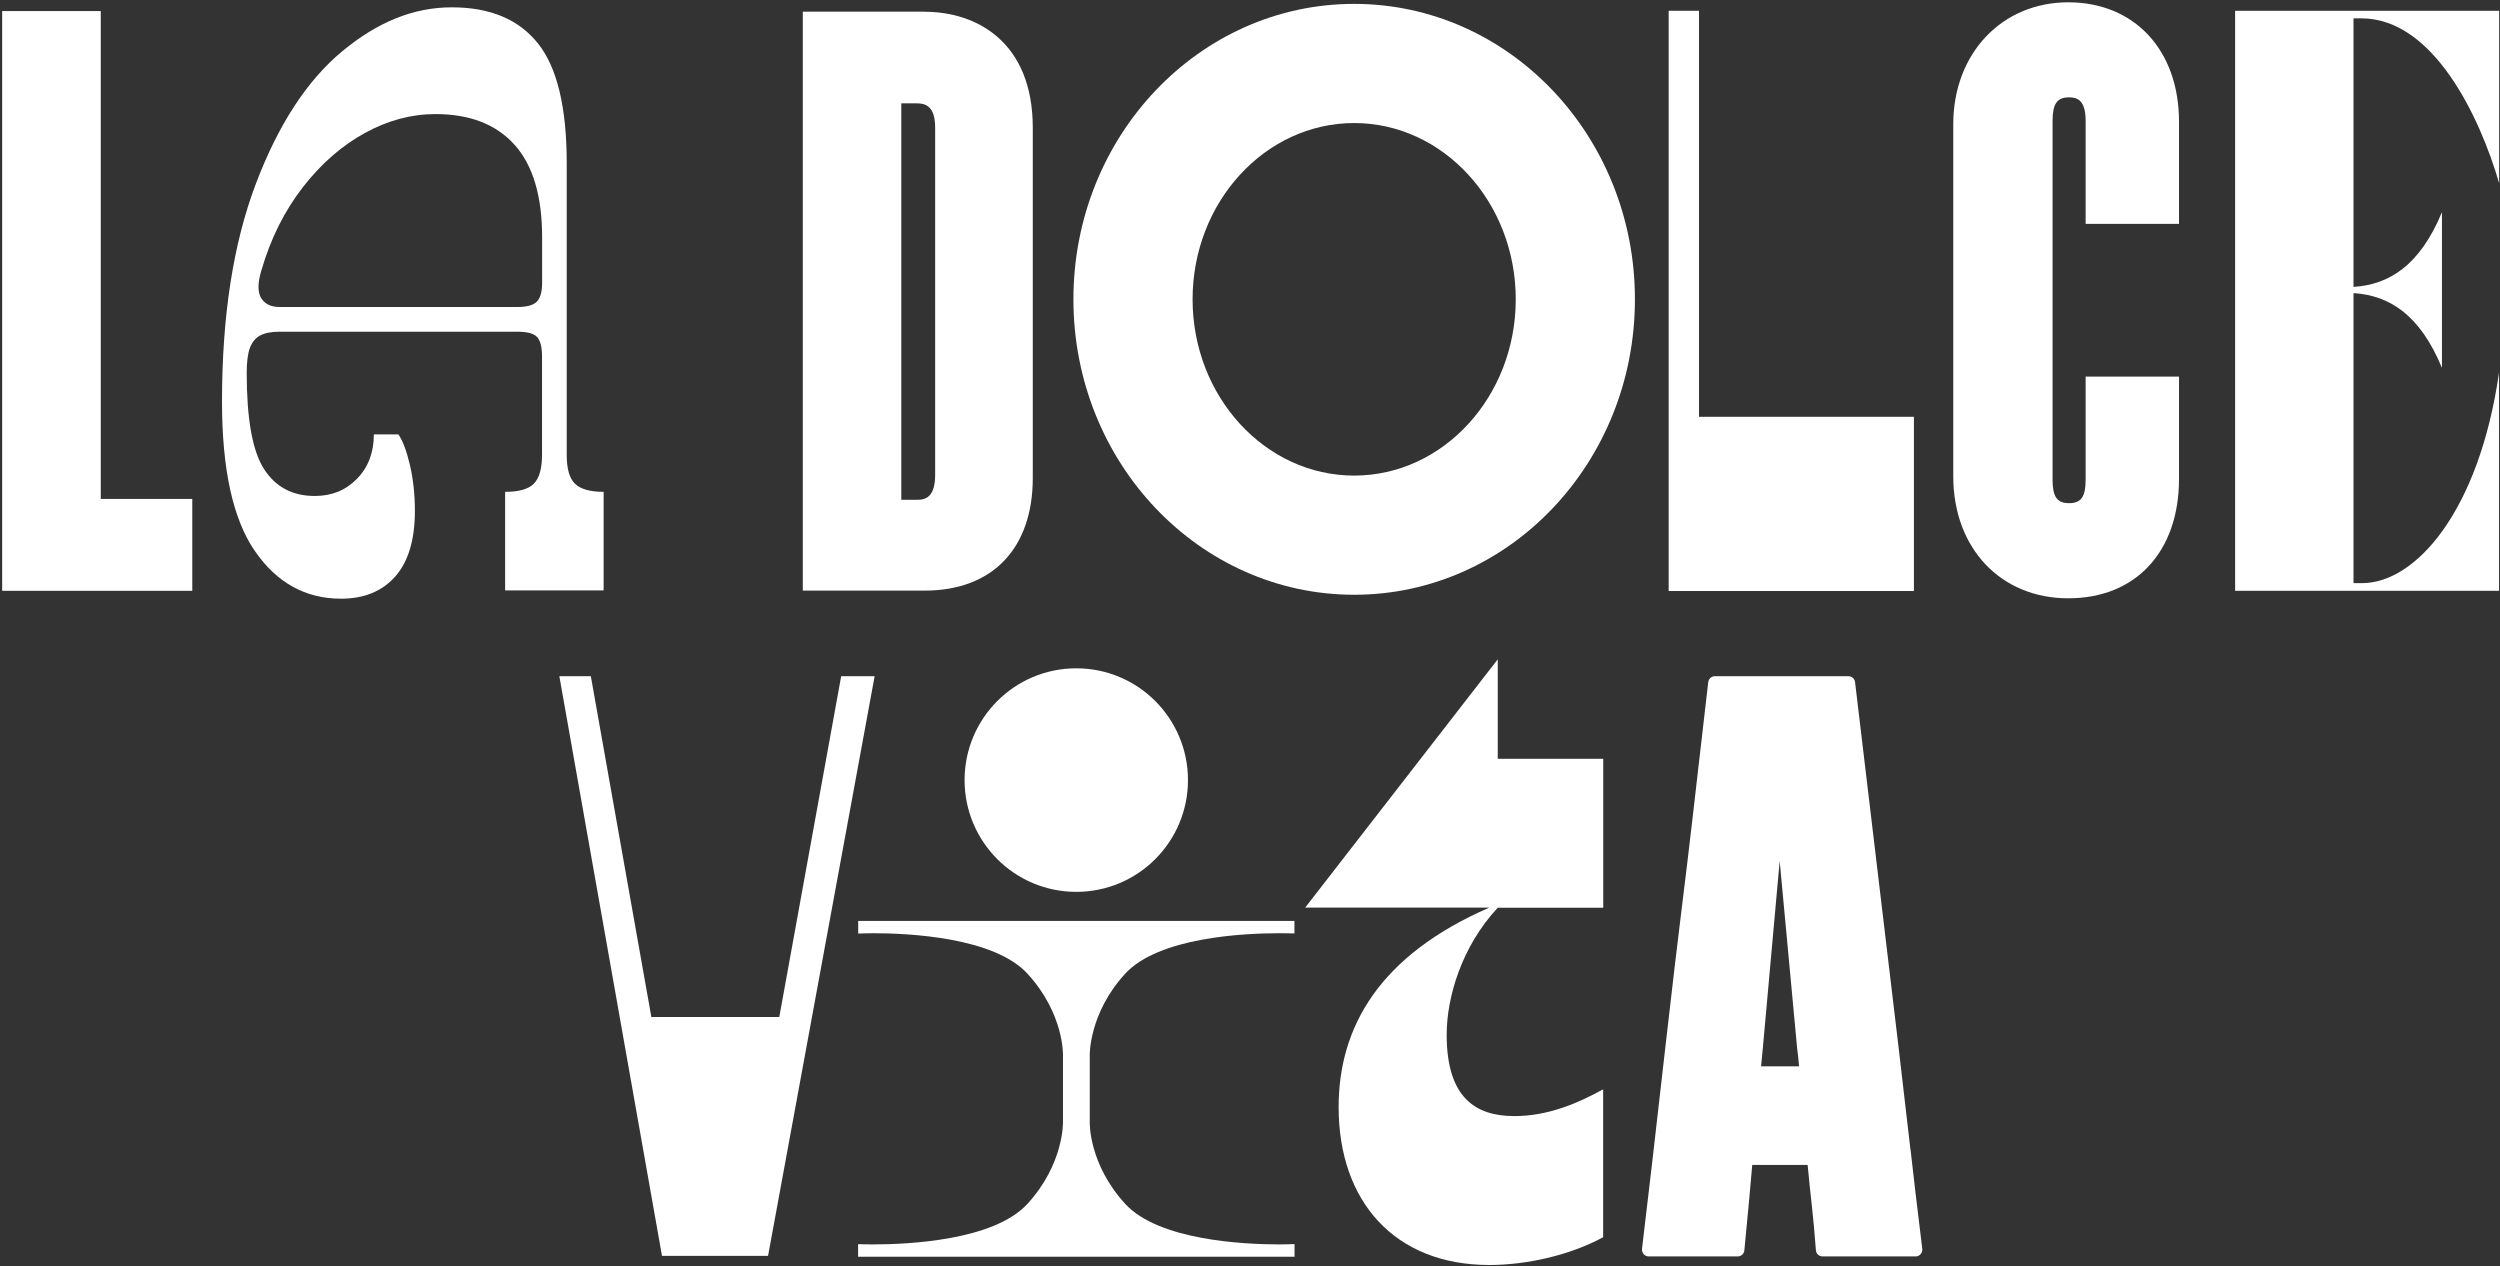 <?xml version="1.0" encoding="UTF-8"?>
<svg xmlns="http://www.w3.org/2000/svg" width="1315" height="666" viewBox="0 0 1315 666" fill="none">
  <rect x="0" y="0" width="1315" height="666" fill="#333333" stroke="none"/>
  <path d="M53.004 5.824H1.139V310.768H101.143V262.439H53.004V5.824Z" fill="white"></path>
  <path d="M893.667 5.669H877.725V310.871H893.667H1006.72V219.238H893.667V5.669Z" fill="white"></path>
  <path d="M1175.62 310.768H1314.5V195.928C1303.99 269.017 1270.6 306.727 1242.44 306.727H1237.94V154.178C1256.73 155.369 1272.83 165.418 1284.47 193.494V111.599C1272.83 139.674 1256.68 149.723 1237.94 150.915V9.657H1242.08C1279.97 9.657 1304.4 61.457 1314.55 96.37V5.669H1175.67V310.768H1175.62Z" fill="white"></path>
  <path d="M298.099 239.233V85.906C298.099 56.536 293.078 35.505 282.985 22.866C272.891 10.175 257.777 3.856 237.641 3.856C217.506 3.856 198.561 11.574 180.03 26.958C161.448 42.343 146.282 65.704 134.48 96.939C122.678 128.175 116.777 166.247 116.777 211.209C116.777 246.899 122.523 273.109 134.066 289.841C145.557 306.52 160.671 314.912 179.409 314.912C191.47 314.912 200.994 311.027 207.878 303.257C214.763 295.487 218.231 283.987 218.231 268.706C218.231 260.056 217.351 252.079 215.643 244.723C213.934 237.368 211.916 231.981 209.586 228.51H196.646C196.646 237.989 193.696 245.759 187.795 251.82C181.894 257.88 174.492 260.885 165.589 260.885C153.787 260.885 144.884 256.119 138.828 246.64C132.772 237.161 129.77 220.274 129.77 196.084C129.77 190.334 130.339 185.931 131.478 182.927C132.616 179.922 134.428 177.747 136.861 176.452C139.294 175.157 142.658 174.483 147.006 174.483H272.167C277.343 174.483 280.811 175.416 282.519 177.28C284.227 179.145 285.107 182.564 285.107 187.433V239.284C285.107 246.484 283.658 251.509 280.811 254.41C277.964 257.311 272.891 258.709 265.696 258.709V310.56H317.51V258.709C310.315 258.709 305.294 257.259 302.396 254.41C299.497 251.561 298.099 246.484 298.099 239.284V239.233ZM285.159 142.057V148.532C285.159 153.453 284.227 156.82 282.364 158.684C280.5 160.549 277.084 161.482 272.218 161.482H147.058C142.451 161.482 139.242 159.876 137.327 156.716C135.463 153.556 135.515 148.635 137.534 142.057C142.399 125.377 149.698 110.822 159.326 98.442C168.953 86.062 179.823 76.582 191.936 69.952C203.996 63.322 216.367 60.007 229.049 60.007C247.166 60.007 261.038 65.394 270.717 76.22C280.345 86.994 285.159 103.207 285.159 124.808V142.109V142.057Z" fill="white"></path>
  <path d="M712.294 2.043C630.769 2.043 564.617 71.609 564.617 157.441C564.617 243.273 630.717 312.84 712.294 312.84C793.871 312.84 859.971 243.273 859.971 157.441C859.971 71.609 793.819 2.043 712.294 2.043ZM712.294 250.162C665.449 250.162 627.301 208.567 627.301 157.441C627.301 106.315 665.449 64.72 712.294 64.72C759.138 64.72 797.287 106.315 797.287 157.441C797.287 208.567 759.138 250.162 712.294 250.162Z" fill="white"></path>
  <path d="M1087.93 1.214C1052.89 1.214 1027.42 28.202 1027.42 65.342V250.577C1027.42 288.338 1052.32 314.704 1087.93 314.704C1123.54 314.704 1146.16 290.048 1146.16 251.923V198.104H1097.04V252.338C1097.04 261.299 1094.66 264.666 1088.35 264.666C1082.03 264.666 1079.65 261.351 1079.65 252.338V63.529C1079.65 54.568 1082.03 51.201 1088.35 51.201C1092.64 51.201 1097.04 52.651 1097.04 63.529V117.763H1146.16V63.995C1146.16 26.44 1122.77 1.214 1087.93 1.214Z" fill="white"></path>
  <path d="M486.355 6.135H422.273V310.664H486.355C521.967 310.664 543.241 288.546 543.241 251.457V67.155C543.241 22.193 513.84 6.187 486.355 6.187V6.135ZM491.893 249.696C491.893 261.351 487.028 262.905 482.317 262.905H474.087V54.36H482.317C486.769 54.36 491.893 55.811 491.893 67.103V249.644V249.696Z" fill="white"></path>
  <path d="M787.766 346.872L686.52 477.406H783.366C725.703 502.477 704.119 540.084 704.119 582.352C704.119 631.976 733.623 665.387 783.366 665.387C803.191 665.387 826.07 660.155 843.255 650.779V572.976C830.055 580.28 814.216 587.066 796.617 587.066C776.378 587.066 760.953 577.69 760.953 544.279C760.953 524.44 768.873 497.815 787.818 477.458H843.306V399.137H787.818V346.924L787.766 346.872Z" fill="white"></path>
  <path d="M1004.9 604.729C1003.61 593.282 1001.54 575.411 998.744 551.687L975.762 358.786C975.555 357.024 974.054 355.678 972.242 355.678H902.053C900.241 355.678 898.74 357.024 898.533 358.786C894.858 390.59 892.063 414.522 890.251 430.58C888.491 445.809 886.628 461.504 884.506 478.442C882.539 494.189 879.692 518.431 876.017 550.444L871.927 586.289L869.236 609.857C866.958 629.593 865.095 645.288 863.697 656.891C863.594 657.876 863.904 658.912 864.577 659.689C865.25 660.466 866.234 660.88 867.217 660.88H914.01C915.821 660.88 917.374 659.481 917.53 657.668C919.548 636.793 920.894 622.445 921.671 612.758H950.813C951.641 621.253 952.365 628.505 953.038 634.307C953.866 641.611 954.539 649.432 955.161 657.617C955.316 659.481 956.817 660.88 958.68 660.88H1007.6C1008.63 660.88 1009.56 660.466 1010.24 659.689C1010.91 658.912 1011.22 657.927 1011.12 656.891C1008.32 634.1 1006.25 616.54 1004.96 604.781L1004.9 604.729ZM926.329 560.907L927.261 551.169L936.112 452.905L945.274 551.169C945.688 554.38 946.05 557.644 946.309 560.907H926.277H926.329Z" fill="white"></path>
  <path d="M673.008 654.56C654.477 654.56 609.496 652.488 591.845 633.219C572.641 612.24 573.211 590.588 573.211 590.381V555.105C573.211 555.105 572.641 533.194 591.793 512.216C609.444 492.946 654.425 490.874 672.956 490.874C677.252 490.874 679.789 490.978 679.789 490.978H680.876V489.942V484.399H451.415V491.03H452.502C452.502 491.03 455.09 490.874 459.335 490.874C477.865 490.874 522.846 492.946 540.497 512.216C559.701 533.194 559.132 554.846 559.132 555.054V590.329C559.132 590.329 559.649 612.24 540.446 633.219C522.795 652.488 477.814 654.56 459.283 654.56C455.038 654.56 452.45 654.457 452.45 654.457H451.363V655.493V661.035H680.927V654.405H679.84C679.84 654.405 677.252 654.56 673.008 654.56Z" fill="white"></path>
  <path d="M566.121 469.118C598.576 469.118 624.871 442.804 624.871 410.326C624.871 377.848 598.576 351.534 566.121 351.534C533.666 351.534 507.371 377.848 507.371 410.326C507.371 442.804 533.666 469.118 566.121 469.118Z" fill="white"></path>
  <path d="M442.461 355.678L409.903 534.956H342.612L310.779 355.678H294.215L348.203 660.569H404.002L460.06 355.678H442.461Z" fill="white"></path>
</svg>

